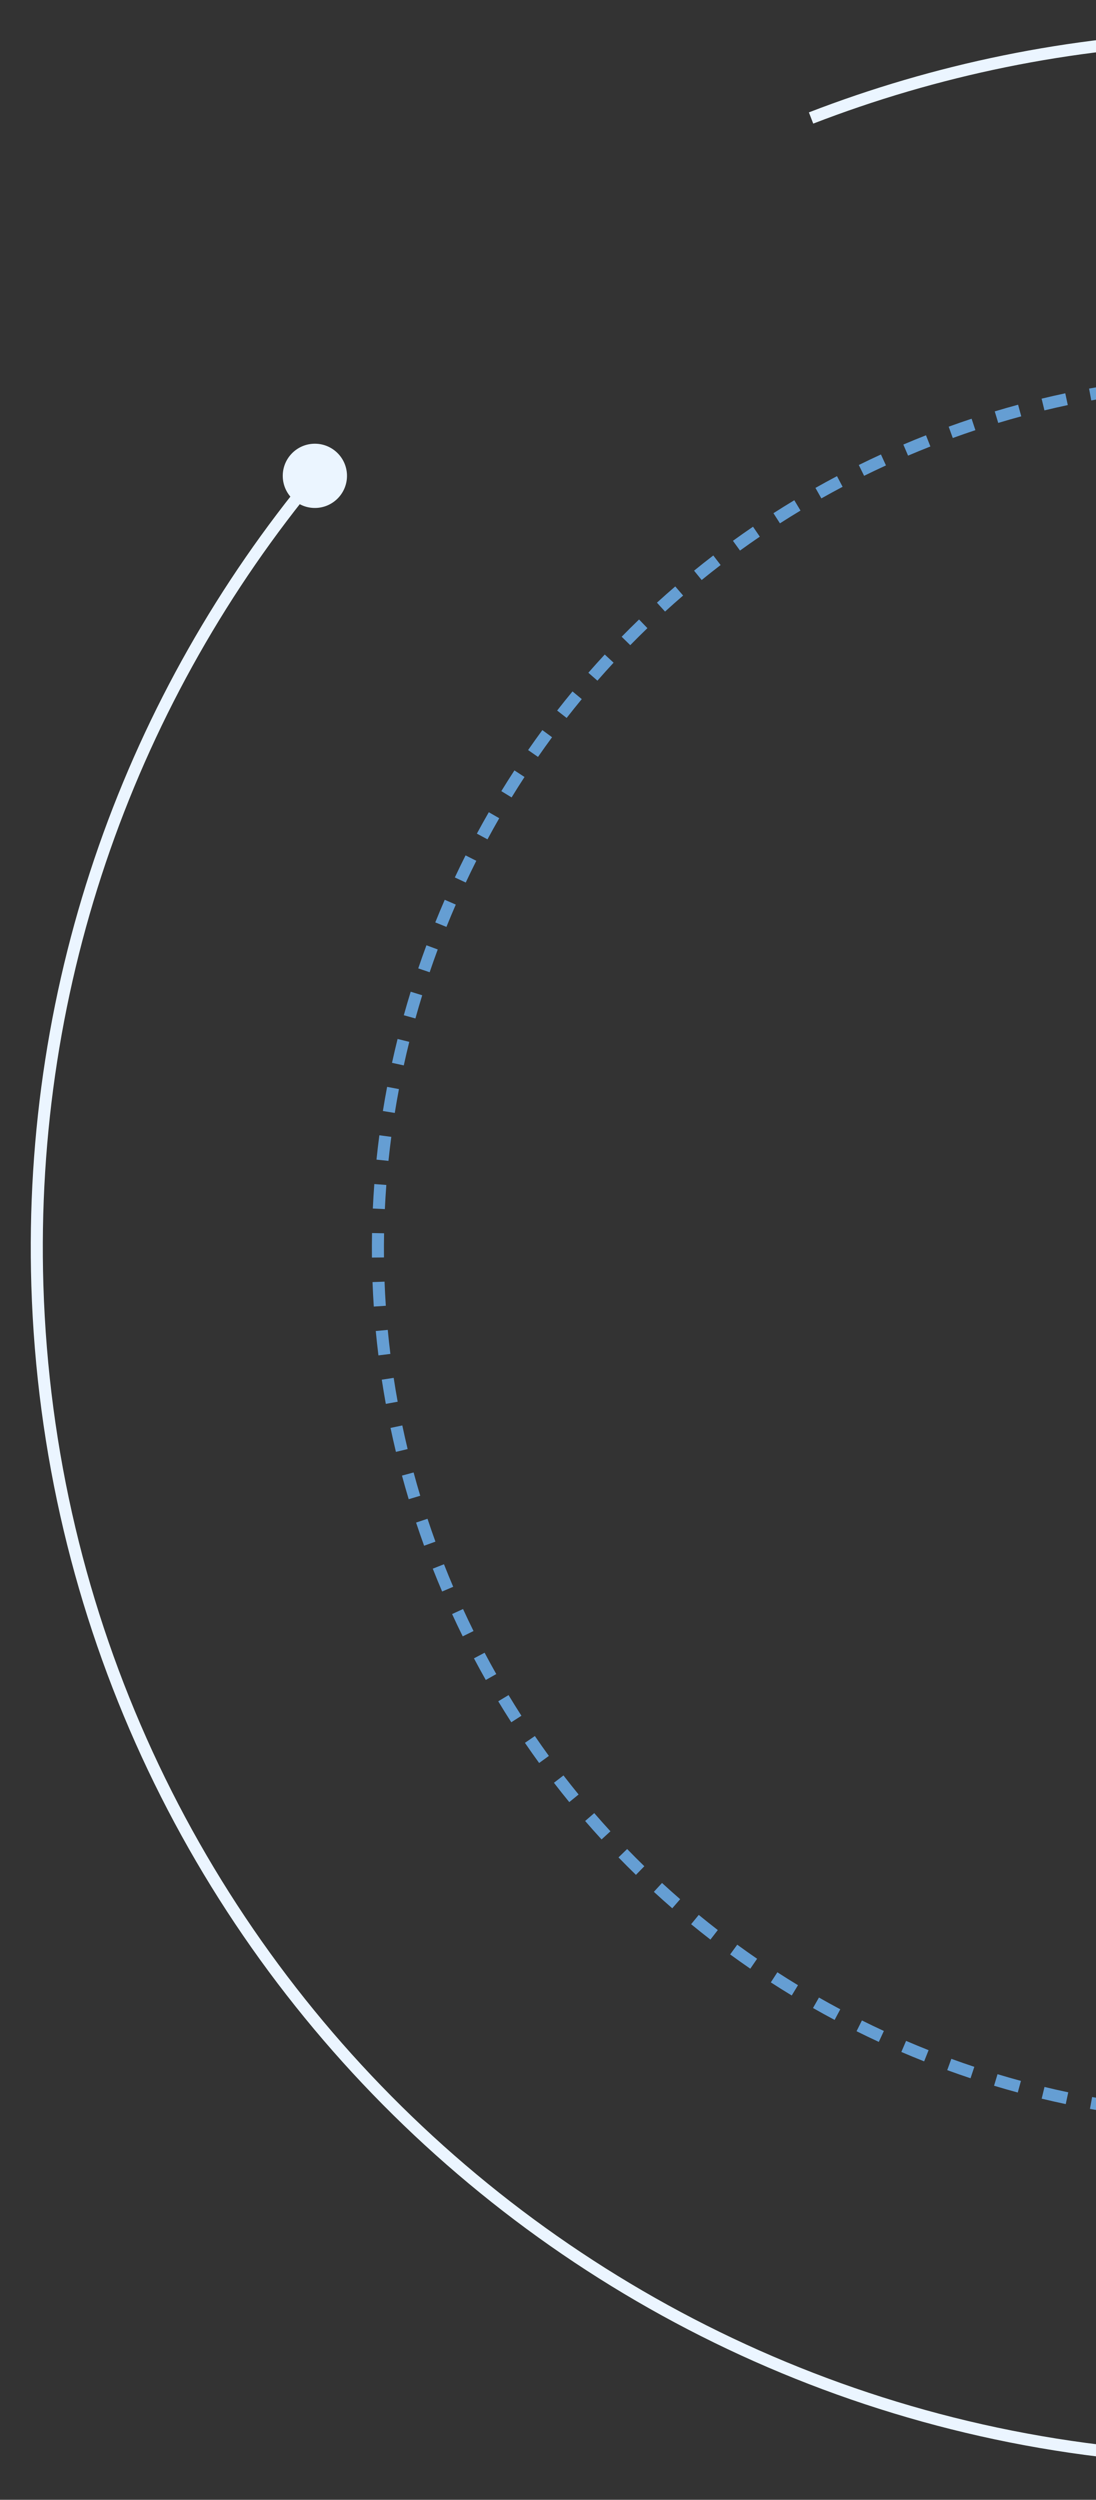 <?xml version="1.0" encoding="UTF-8"?> <svg xmlns="http://www.w3.org/2000/svg" width="182" height="415" viewBox="0 0 182 415" fill="none"><rect x="0" y="0" width="182" height="415" fill="#333333" stroke="none"/><path d="M46.956 79.161C47.047 82.105 49.508 84.418 52.452 84.327C55.396 84.236 57.709 81.776 57.618 78.832C57.527 75.887 55.067 73.574 52.123 73.665C49.179 73.756 46.866 76.216 46.956 79.161ZM407.242 201.048C410.652 311.515 323.866 403.831 213.399 407.242L213.461 409.241C325.032 405.796 412.685 312.558 409.241 200.987L407.242 201.048ZM213.399 407.242C102.932 410.652 10.616 323.866 7.206 213.399L5.206 213.461C8.651 325.032 101.89 412.685 213.461 409.241L213.399 407.242ZM201.048 7.206C311.515 3.795 403.831 90.582 407.242 201.048L409.241 200.987C405.796 89.416 312.558 1.762 200.987 5.206L201.048 7.206ZM135.044 20.522C155.581 12.583 177.789 7.924 201.048 7.206L200.987 5.206C177.498 5.932 155.067 10.637 134.323 18.657L135.044 20.522ZM7.206 213.399C5.641 162.709 23.066 115.844 53.057 79.634L51.517 78.358C21.227 114.929 3.626 162.266 5.206 213.461L7.206 213.399Z" fill="#EBF5FF"></path><path d="M252.049 66.177C249.323 67.294 248.019 70.409 249.136 73.135C250.252 75.86 253.367 77.165 256.093 76.048C258.818 74.931 260.123 71.816 259.006 69.091C257.889 66.365 254.774 65.061 252.049 66.177ZM254.398 70.168C253.764 69.948 253.127 69.732 252.489 69.521L251.86 71.419C252.49 71.628 253.117 71.84 253.743 72.057L254.398 70.168ZM248.646 68.306C247.359 67.919 246.067 67.549 244.769 67.198L244.246 69.128C245.526 69.475 246.8 69.839 248.069 70.221L248.646 68.306ZM240.864 66.197C239.559 65.882 238.248 65.584 236.933 65.305L236.517 67.261C237.814 67.537 239.107 67.83 240.395 68.141L240.864 66.197ZM232.978 64.522C231.657 64.28 230.332 64.056 229.003 63.85L228.697 65.826C230.007 66.029 231.314 66.25 232.617 66.489L232.978 64.522ZM225.011 63.288C223.679 63.119 222.343 62.969 221.005 62.837L220.809 64.827C222.129 64.957 223.446 65.106 224.76 65.272L225.011 63.288ZM216.987 62.498C215.648 62.404 214.306 62.328 212.962 62.271L212.878 64.269C214.203 64.326 215.526 64.4 216.847 64.493L216.987 62.498ZM208.933 62.157C207.59 62.138 206.246 62.137 204.901 62.155L204.928 64.155C206.255 64.137 207.58 64.138 208.904 64.157L208.933 62.157ZM200.87 62.266C199.529 62.322 198.188 62.397 196.845 62.49L196.984 64.486C198.308 64.393 199.631 64.32 200.953 64.265L200.87 62.266ZM192.828 62.827C191.493 62.957 190.157 63.107 188.821 63.276L189.072 65.26C190.389 65.094 191.706 64.946 193.023 64.817L192.828 62.827ZM184.828 63.837C183.503 64.042 182.177 64.266 180.853 64.509L181.214 66.476C182.52 66.236 183.827 66.015 185.134 65.813L184.828 63.837ZM176.899 65.292C175.587 65.57 174.277 65.868 172.968 66.185L173.438 68.129C174.729 67.816 176.021 67.523 177.314 67.248L176.899 65.292ZM169.063 67.187C167.769 67.538 166.477 67.908 165.186 68.297L165.764 70.212C167.036 69.828 168.311 69.463 169.587 69.117L169.063 67.187ZM161.343 69.514C160.071 69.936 158.802 70.376 157.535 70.835L158.217 72.716C159.467 72.263 160.718 71.828 161.972 71.412L161.343 69.514ZM153.766 72.261C153.141 72.507 152.517 72.758 151.893 73.013L152.652 74.864C153.266 74.612 153.882 74.365 154.499 74.122L153.766 72.261ZM151.893 73.013C151.262 73.272 150.633 73.535 150.008 73.801L150.791 75.641C151.409 75.378 152.029 75.119 152.652 74.864L151.893 73.013ZM146.287 75.447C145.049 76.015 143.823 76.599 142.609 77.197L143.493 78.991C144.691 78.4 145.9 77.825 147.121 77.265L146.287 75.447ZM138.988 79.045C137.784 79.681 136.591 80.333 135.411 80.999L136.394 82.741C137.558 82.084 138.734 81.441 139.922 80.814L138.988 79.045ZM131.9 83.046C130.733 83.748 129.579 84.466 128.437 85.198L129.516 86.881C130.642 86.16 131.781 85.452 132.932 84.759L131.9 83.046ZM125.044 87.441C123.92 88.207 122.809 88.988 121.711 89.782L122.884 91.402C123.966 90.619 125.062 89.849 126.171 89.094L125.044 87.441ZM118.448 92.215C117.37 93.043 116.306 93.884 115.255 94.739L116.518 96.29C117.553 95.447 118.603 94.618 119.666 93.802L118.448 92.215ZM112.133 97.354C111.104 98.24 110.09 99.14 109.09 100.052L110.438 101.53C111.424 100.63 112.424 99.743 113.438 98.869L112.133 97.354ZM106.119 102.841C105.142 103.784 104.179 104.74 103.231 105.708L104.661 107.107C105.595 106.152 106.544 105.21 107.508 104.28L106.119 102.841ZM100.424 108.658C99.502 109.655 98.594 110.664 97.702 111.685L99.208 113.001C100.088 111.994 100.983 110.999 101.892 110.016L100.424 108.658ZM95.067 114.786C94.202 115.834 93.353 116.893 92.519 117.962L94.096 119.192C94.918 118.137 95.756 117.093 96.609 116.06L95.067 114.786ZM90.062 121.206C89.258 122.301 88.469 123.406 87.696 124.521L89.34 125.66C90.102 124.56 90.88 123.471 91.674 122.391L90.062 121.206ZM85.425 127.898C84.683 129.035 83.958 130.182 83.249 131.339L84.954 132.384C85.653 131.244 86.368 130.113 87.1 128.991L85.425 127.898ZM81.17 134.839C80.493 136.015 79.833 137.2 79.189 138.394L80.95 139.343C81.585 138.165 82.236 136.996 82.903 135.836L81.17 134.839ZM77.309 142.005C76.698 143.217 76.106 144.438 75.53 145.666L77.341 146.515C77.909 145.304 78.493 144.1 79.095 142.904L77.309 142.005ZM73.853 149.376C73.312 150.62 72.788 151.872 72.281 153.131L74.136 153.877C74.636 152.636 75.153 151.401 75.687 150.174L73.853 149.376ZM70.814 156.928C70.343 158.2 69.889 159.479 69.454 160.764L71.348 161.406C71.778 160.139 72.225 158.877 72.689 157.623L70.814 156.928ZM68.201 164.638C67.801 165.934 67.419 167.236 67.056 168.544L68.983 169.079C69.341 167.789 69.718 166.505 70.112 165.227L68.201 164.638ZM66.021 172.481C65.695 173.797 65.387 175.119 65.097 176.445L67.051 176.872C67.337 175.564 67.641 174.261 67.963 172.962L66.021 172.481ZM64.284 180.433C64.031 181.766 63.798 183.104 63.582 184.445L65.557 184.762C65.769 183.439 66 182.12 66.249 180.805L64.284 180.433ZM62.994 188.471C62.817 189.816 62.659 191.164 62.519 192.515L64.509 192.721C64.646 191.388 64.802 190.059 64.977 188.732L62.994 188.471ZM62.158 196.569C62.057 197.921 61.975 199.276 61.911 200.633L63.909 200.726C63.972 199.388 64.053 198.052 64.153 196.719L62.158 196.569ZM61.779 204.703C61.754 206.057 61.748 207.414 61.762 208.772L63.762 208.752C63.749 207.413 63.754 206.075 63.779 204.739L61.779 204.703ZM61.86 212.845C61.911 214.198 61.982 215.552 62.072 216.907L64.068 216.774C63.979 215.438 63.909 214.103 63.858 212.769L61.86 212.845ZM62.4 220.966C62.528 222.315 62.675 223.663 62.842 225.012L64.826 224.767C64.662 223.437 64.517 222.107 64.391 220.777L62.4 220.966ZM63.398 229.044C63.602 230.384 63.825 231.723 64.068 233.062L66.036 232.705C65.796 231.385 65.576 230.064 65.375 228.743L63.398 229.044ZM64.85 237.053C65.13 238.38 65.429 239.706 65.747 241.031L67.691 240.563C67.378 239.257 67.083 237.95 66.807 236.641L64.85 237.053ZM66.751 244.968C67.105 246.277 67.477 247.583 67.869 248.888L69.785 248.313C69.398 247.026 69.031 245.737 68.682 244.447L66.751 244.968ZM69.093 252.765C69.519 254.05 69.963 255.333 70.427 256.613L72.307 255.932C71.85 254.669 71.411 253.404 70.992 252.136L69.093 252.765ZM71.865 260.419C72.114 261.052 72.368 261.684 72.626 262.315L74.477 261.557C74.222 260.934 73.971 260.311 73.726 259.686L71.865 260.419ZM72.626 262.315C72.886 262.95 73.151 263.582 73.419 264.211L75.259 263.428C74.994 262.807 74.734 262.183 74.477 261.557L72.626 262.315ZM75.075 267.954C75.647 269.2 76.235 270.435 76.838 271.657L78.632 270.772C78.037 269.566 77.457 268.349 76.892 267.119L75.075 267.954ZM78.704 275.307C79.344 276.517 79.999 277.714 80.669 278.899L82.41 277.915C81.749 276.746 81.103 275.565 80.472 274.372L78.704 275.307ZM82.737 282.438C83.445 283.611 84.167 284.771 84.905 285.918L86.587 284.837C85.86 283.706 85.147 282.562 84.449 281.405L82.737 282.438ZM87.169 289.333C87.941 290.462 88.727 291.578 89.528 292.681L91.146 291.506C90.357 290.418 89.581 289.318 88.82 288.204L87.169 289.333ZM91.985 295.965C92.82 297.049 93.669 298.119 94.532 299.175L96.081 297.91C95.23 296.868 94.393 295.813 93.569 294.744L91.985 295.965ZM97.169 302.31C98.064 303.345 98.973 304.365 99.895 305.371L101.37 304.019C100.461 303.028 99.564 302.022 98.681 301.001L97.169 302.31ZM102.708 308.353C103.66 309.334 104.626 310.301 105.603 311.253L106.998 309.82C106.034 308.881 105.083 307.928 104.143 306.96L102.708 308.353ZM108.579 314.069C109.586 314.995 110.605 315.905 111.635 316.801L112.947 315.291C111.93 314.408 110.926 313.51 109.933 312.597L108.579 314.069ZM114.767 319.444C115.824 320.311 116.892 321.163 117.972 321.998L119.196 320.416C118.131 319.592 117.078 318.753 116.035 317.898L114.767 319.444ZM121.247 324.46C122.352 325.266 123.467 326.055 124.592 326.829L125.725 325.181C124.615 324.418 123.515 323.639 122.426 322.844L121.247 324.46ZM128.002 329.102C129.149 329.844 130.307 330.57 131.474 331.278L132.512 329.569C131.361 328.87 130.219 328.155 129.088 327.423L128.002 329.102ZM135.006 333.356C136.193 334.033 137.39 334.692 138.595 335.334L139.536 333.569C138.347 332.936 137.167 332.285 135.995 331.618L135.006 333.356ZM142.238 337.21C143.461 337.819 144.693 338.41 145.933 338.983L146.773 337.168C145.55 336.603 144.335 336.02 143.129 335.42L142.238 337.21ZM149.675 340.652C150.931 341.191 152.194 341.712 153.463 342.215L154.2 340.356C152.948 339.859 151.702 339.346 150.464 338.814L149.675 340.652ZM157.294 343.671C158.577 344.139 159.867 344.588 161.164 345.019L161.795 343.122C160.517 342.696 159.244 342.253 157.978 341.792L157.294 343.671ZM165.07 346.258C166.377 346.653 167.691 347.029 169.009 347.387L169.533 345.456C168.232 345.104 166.937 344.732 165.648 344.343L165.07 346.258ZM172.979 348.404C174.307 348.724 175.639 349.026 176.976 349.309L177.391 347.353C176.072 347.073 174.758 346.776 173.448 346.46L172.979 348.404ZM180.997 350.102C182.34 350.347 183.687 350.573 185.038 350.78L185.341 348.803C184.009 348.599 182.68 348.376 181.356 348.134L180.997 350.102ZM189.097 351.344C190.452 351.513 191.81 351.663 193.172 351.793L193.363 349.802C192.02 349.674 190.681 349.526 189.344 349.359L189.097 351.344ZM197.255 352.127C198.616 352.219 199.981 352.291 201.347 352.344L201.425 350.346C200.077 350.293 198.732 350.222 197.39 350.131L197.255 352.127ZM205.445 352.446C206.809 352.46 208.176 352.455 209.544 352.431L209.508 350.431C208.159 350.455 206.811 350.46 205.466 350.446L205.445 352.446ZM213.638 352.299C214.321 352.267 215.004 352.231 215.687 352.189L215.566 350.193C214.892 350.234 214.219 350.27 213.546 350.301L213.638 352.299ZM252.049 66.177C249.323 67.294 248.019 70.409 249.136 73.135C250.252 75.86 253.367 77.165 256.093 76.048C258.818 74.931 260.123 71.816 259.006 69.091C257.889 66.365 254.774 65.061 252.049 66.177ZM254.398 70.168C253.764 69.948 253.127 69.732 252.489 69.521L251.86 71.419C252.49 71.628 253.117 71.84 253.743 72.057L254.398 70.168ZM248.646 68.306C247.359 67.919 246.067 67.549 244.769 67.198L244.246 69.128C245.526 69.475 246.8 69.839 248.069 70.221L248.646 68.306ZM240.864 66.197C239.559 65.882 238.248 65.584 236.933 65.305L236.517 67.261C237.814 67.537 239.107 67.83 240.395 68.141L240.864 66.197ZM232.978 64.522C231.657 64.28 230.332 64.056 229.003 63.85L228.697 65.826C230.007 66.029 231.314 66.25 232.617 66.489L232.978 64.522ZM225.011 63.288C223.679 63.119 222.343 62.969 221.005 62.837L220.809 64.827C222.129 64.957 223.446 65.106 224.76 65.272L225.011 63.288ZM216.987 62.498C215.648 62.404 214.306 62.328 212.962 62.271L212.878 64.269C214.203 64.326 215.526 64.4 216.847 64.493L216.987 62.498ZM208.933 62.157C207.59 62.138 206.246 62.137 204.901 62.155L204.928 64.155C206.255 64.137 207.58 64.138 208.904 64.157L208.933 62.157ZM200.87 62.266C199.529 62.322 198.188 62.397 196.845 62.49L196.984 64.486C198.308 64.393 199.631 64.32 200.953 64.265L200.87 62.266ZM192.828 62.827C191.493 62.957 190.157 63.107 188.821 63.276L189.072 65.26C190.389 65.094 191.706 64.946 193.023 64.817L192.828 62.827ZM184.828 63.837C183.503 64.042 182.177 64.266 180.853 64.509L181.214 66.476C182.52 66.236 183.827 66.015 185.134 65.813L184.828 63.837ZM176.899 65.292C175.587 65.57 174.277 65.868 172.968 66.185L173.438 68.129C174.729 67.816 176.021 67.523 177.314 67.248L176.899 65.292ZM169.063 67.187C167.769 67.538 166.477 67.908 165.186 68.297L165.764 70.212C167.036 69.828 168.311 69.463 169.587 69.117L169.063 67.187ZM161.343 69.514C160.071 69.936 158.802 70.376 157.535 70.835L158.217 72.716C159.467 72.263 160.718 71.828 161.972 71.412L161.343 69.514ZM153.766 72.261C153.141 72.507 152.517 72.758 151.893 73.013L152.652 74.864C153.266 74.612 153.882 74.365 154.499 74.122L153.766 72.261ZM151.893 73.013C151.262 73.272 150.633 73.535 150.008 73.801L150.791 75.641C151.409 75.378 152.029 75.119 152.652 74.864L151.893 73.013ZM146.287 75.447C145.049 76.015 143.823 76.599 142.609 77.197L143.493 78.991C144.691 78.4 145.9 77.825 147.121 77.265L146.287 75.447ZM138.988 79.045C137.784 79.681 136.591 80.333 135.411 80.999L136.394 82.741C137.558 82.084 138.734 81.441 139.922 80.814L138.988 79.045ZM131.9 83.046C130.733 83.748 129.579 84.466 128.437 85.198L129.516 86.881C130.642 86.16 131.781 85.452 132.932 84.759L131.9 83.046ZM125.044 87.441C123.92 88.207 122.809 88.988 121.711 89.782L122.884 91.402C123.966 90.619 125.062 89.849 126.171 89.094L125.044 87.441ZM118.448 92.215C117.37 93.043 116.306 93.884 115.255 94.739L116.518 96.29C117.553 95.447 118.603 94.618 119.666 93.802L118.448 92.215ZM112.133 97.354C111.104 98.24 110.09 99.14 109.09 100.052L110.438 101.53C111.424 100.63 112.424 99.743 113.438 98.869L112.133 97.354ZM106.119 102.841C105.142 103.784 104.179 104.74 103.231 105.708L104.661 107.107C105.595 106.152 106.544 105.21 107.508 104.28L106.119 102.841ZM100.424 108.658C99.502 109.655 98.594 110.664 97.702 111.685L99.208 113.001C100.088 111.994 100.983 110.999 101.892 110.016L100.424 108.658ZM95.067 114.786C94.202 115.834 93.353 116.893 92.519 117.962L94.096 119.192C94.918 118.137 95.756 117.093 96.609 116.06L95.067 114.786ZM90.062 121.206C89.258 122.301 88.469 123.406 87.696 124.521L89.34 125.66C90.102 124.56 90.88 123.471 91.674 122.391L90.062 121.206ZM85.425 127.898C84.683 129.035 83.958 130.182 83.249 131.339L84.954 132.384C85.653 131.244 86.368 130.113 87.1 128.991L85.425 127.898ZM81.17 134.839C80.493 136.015 79.833 137.2 79.189 138.394L80.95 139.343C81.585 138.165 82.236 136.996 82.903 135.836L81.17 134.839ZM77.309 142.005C76.698 143.217 76.106 144.438 75.53 145.666L77.341 146.515C77.909 145.304 78.493 144.1 79.095 142.904L77.309 142.005ZM73.853 149.376C73.312 150.62 72.788 151.872 72.281 153.131L74.136 153.877C74.636 152.636 75.153 151.401 75.687 150.174L73.853 149.376ZM70.814 156.928C70.343 158.2 69.889 159.479 69.454 160.764L71.348 161.406C71.778 160.139 72.225 158.877 72.689 157.623L70.814 156.928ZM68.201 164.638C67.801 165.934 67.419 167.236 67.056 168.544L68.983 169.079C69.341 167.789 69.718 166.505 70.112 165.227L68.201 164.638ZM66.021 172.481C65.695 173.797 65.387 175.119 65.097 176.445L67.051 176.872C67.337 175.564 67.641 174.261 67.963 172.962L66.021 172.481ZM64.284 180.433C64.031 181.766 63.798 183.104 63.582 184.445L65.557 184.762C65.769 183.439 66 182.12 66.249 180.805L64.284 180.433ZM62.994 188.471C62.817 189.816 62.659 191.164 62.519 192.515L64.509 192.721C64.646 191.388 64.802 190.059 64.977 188.732L62.994 188.471ZM62.158 196.569C62.057 197.921 61.975 199.276 61.911 200.633L63.909 200.726C63.972 199.388 64.053 198.052 64.153 196.719L62.158 196.569ZM61.779 204.703C61.754 206.057 61.748 207.414 61.762 208.772L63.762 208.752C63.749 207.413 63.754 206.075 63.779 204.739L61.779 204.703ZM61.86 212.845C61.911 214.198 61.982 215.552 62.072 216.907L64.068 216.774C63.979 215.438 63.909 214.103 63.858 212.769L61.86 212.845ZM62.4 220.966C62.528 222.315 62.675 223.663 62.842 225.012L64.826 224.767C64.662 223.437 64.517 222.107 64.391 220.777L62.4 220.966ZM63.398 229.044C63.602 230.384 63.825 231.723 64.068 233.062L66.036 232.705C65.796 231.385 65.576 230.064 65.375 228.743L63.398 229.044ZM64.85 237.053C65.13 238.38 65.429 239.706 65.747 241.031L67.691 240.563C67.378 239.257 67.083 237.95 66.807 236.641L64.85 237.053ZM66.751 244.968C67.105 246.277 67.477 247.583 67.869 248.888L69.785 248.313C69.398 247.026 69.031 245.737 68.682 244.447L66.751 244.968ZM69.093 252.765C69.519 254.05 69.963 255.333 70.427 256.613L72.307 255.932C71.85 254.669 71.411 253.404 70.992 252.136L69.093 252.765ZM71.865 260.419C72.114 261.052 72.368 261.684 72.626 262.315L74.477 261.557C74.222 260.934 73.971 260.311 73.726 259.686L71.865 260.419ZM72.626 262.315C72.886 262.95 73.151 263.582 73.419 264.211L75.259 263.428C74.994 262.807 74.734 262.183 74.477 261.557L72.626 262.315ZM75.075 267.954C75.647 269.2 76.235 270.435 76.838 271.657L78.632 270.772C78.037 269.566 77.457 268.349 76.892 267.119L75.075 267.954ZM78.704 275.307C79.344 276.517 79.999 277.714 80.669 278.899L82.41 277.915C81.749 276.746 81.103 275.565 80.472 274.372L78.704 275.307ZM82.737 282.438C83.445 283.611 84.167 284.771 84.905 285.918L86.587 284.837C85.86 283.706 85.147 282.562 84.449 281.405L82.737 282.438ZM87.169 289.333C87.941 290.462 88.727 291.578 89.528 292.681L91.146 291.506C90.357 290.418 89.581 289.318 88.82 288.204L87.169 289.333ZM91.985 295.965C92.82 297.049 93.669 298.119 94.532 299.175L96.081 297.91C95.23 296.868 94.393 295.813 93.569 294.744L91.985 295.965ZM97.169 302.31C98.064 303.345 98.973 304.365 99.895 305.371L101.37 304.019C100.461 303.028 99.564 302.022 98.681 301.001L97.169 302.31ZM102.708 308.353C103.66 309.334 104.626 310.301 105.603 311.253L106.998 309.82C106.034 308.881 105.083 307.928 104.143 306.96L102.708 308.353ZM108.579 314.069C109.586 314.995 110.605 315.905 111.635 316.801L112.947 315.291C111.93 314.408 110.926 313.51 109.933 312.597L108.579 314.069ZM114.767 319.444C115.824 320.311 116.892 321.163 117.972 321.998L119.196 320.416C118.131 319.592 117.078 318.753 116.035 317.898L114.767 319.444ZM121.247 324.46C122.352 325.266 123.467 326.055 124.592 326.829L125.725 325.181C124.615 324.418 123.515 323.639 122.426 322.844L121.247 324.46ZM128.002 329.102C129.149 329.844 130.307 330.57 131.474 331.278L132.512 329.569C131.361 328.87 130.219 328.155 129.088 327.423L128.002 329.102ZM135.006 333.356C136.193 334.033 137.39 334.692 138.595 335.334L139.536 333.569C138.347 332.936 137.167 332.285 135.995 331.618L135.006 333.356ZM142.238 337.21C143.461 337.819 144.693 338.41 145.933 338.983L146.773 337.168C145.55 336.603 144.335 336.02 143.129 335.42L142.238 337.21ZM149.675 340.652C150.931 341.191 152.194 341.712 153.463 342.215L154.2 340.356C152.948 339.859 151.702 339.346 150.464 338.814L149.675 340.652ZM157.294 343.671C158.577 344.139 159.867 344.588 161.164 345.019L161.795 343.122C160.517 342.696 159.244 342.253 157.978 341.792L157.294 343.671ZM165.07 346.258C166.377 346.653 167.691 347.029 169.009 347.387L169.533 345.456C168.232 345.104 166.937 344.732 165.648 344.343L165.07 346.258ZM172.979 348.404C174.307 348.724 175.639 349.026 176.976 349.309L177.391 347.353C176.072 347.073 174.758 346.776 173.448 346.46L172.979 348.404ZM180.997 350.102C182.34 350.347 183.687 350.573 185.038 350.78L185.341 348.803C184.009 348.599 182.68 348.376 181.356 348.134L180.997 350.102ZM189.097 351.344C190.452 351.513 191.81 351.663 193.172 351.793L193.363 349.802C192.02 349.674 190.681 349.526 189.344 349.359L189.097 351.344ZM197.255 352.127C198.616 352.219 199.981 352.291 201.347 352.344L201.425 350.346C200.077 350.293 198.732 350.222 197.39 350.131L197.255 352.127ZM205.445 352.446C206.809 352.46 208.176 352.455 209.544 352.431L209.508 350.431C208.159 350.455 206.811 350.46 205.466 350.446L205.445 352.446ZM213.638 352.299C214.321 352.267 215.004 352.231 215.687 352.189L215.566 350.193C214.892 350.234 214.219 350.27 213.546 350.301L213.638 352.299Z" fill="#659ED3"></path></svg> 